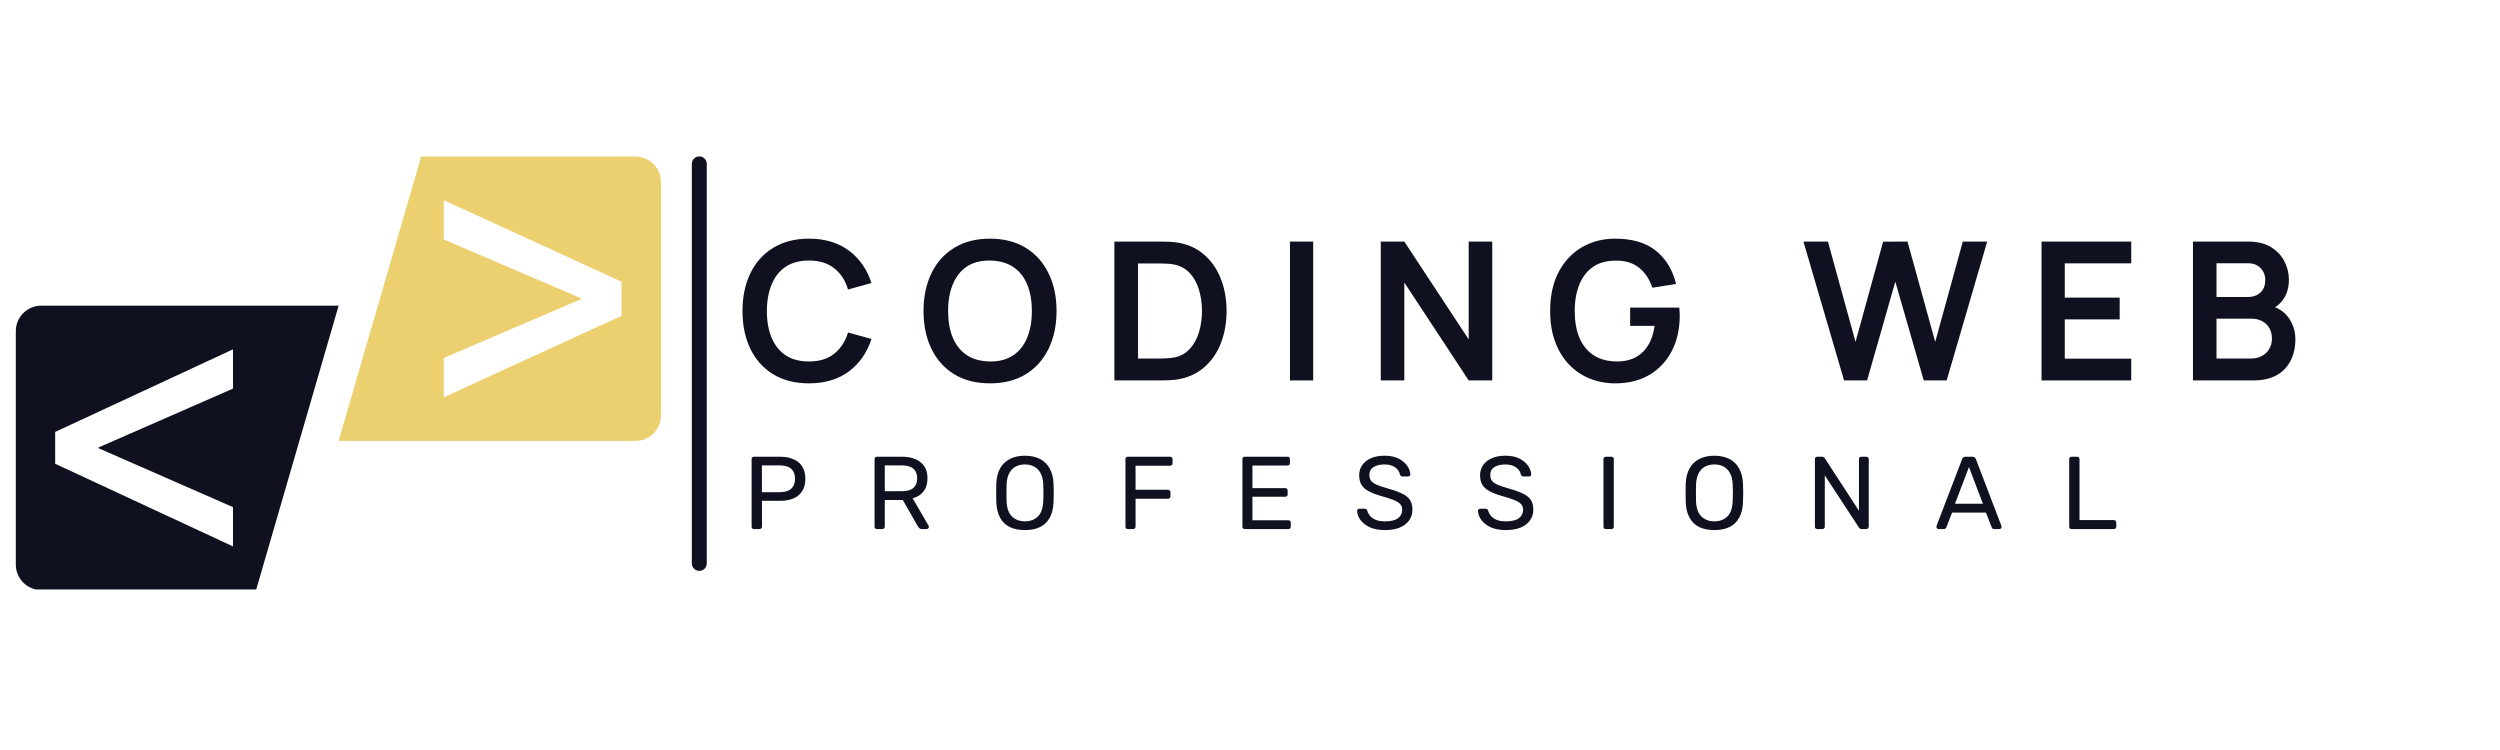 <svg xmlns="http://www.w3.org/2000/svg" xmlns:xlink="http://www.w3.org/1999/xlink" width="500" viewBox="0 0 375 112.5" height="150" preserveAspectRatio="xMidYMid meet"><defs><g></g><clipPath id="67e06d1e06"><path d="M 2.367 45 L 51 45 L 51 88.422 L 2.367 88.422 Z M 2.367 45 " clip-rule="nonzero"></path></clipPath><clipPath id="44a71d41f9"><path d="M 50 23.461 L 99.438 23.461 L 99.438 67 L 50 67 Z M 50 23.461 " clip-rule="nonzero"></path></clipPath></defs><g fill="#0f1120" fill-opacity="1"><g transform="translate(110.499, 57.064)"><g><path d="M 10.844 0.438 C 8.758 0.438 6.973 -0.016 5.484 -0.922 C 3.992 -1.836 2.852 -3.109 2.062 -4.734 C 1.27 -6.367 0.875 -8.266 0.875 -10.422 C 0.875 -12.566 1.27 -14.453 2.062 -16.078 C 2.852 -17.711 3.992 -18.984 5.484 -19.891 C 6.973 -20.805 8.758 -21.266 10.844 -21.266 C 13.238 -21.266 15.238 -20.664 16.844 -19.469 C 18.445 -18.27 19.57 -16.648 20.219 -14.609 L 16.703 -13.641 C 16.297 -15.004 15.602 -16.066 14.625 -16.828 C 13.656 -17.598 12.395 -17.984 10.844 -17.984 C 9.438 -17.984 8.27 -17.672 7.344 -17.047 C 6.414 -16.422 5.719 -15.539 5.25 -14.406 C 4.781 -13.27 4.539 -11.941 4.531 -10.422 C 4.531 -8.891 4.766 -7.555 5.234 -6.422 C 5.703 -5.297 6.398 -4.414 7.328 -3.781 C 8.266 -3.156 9.438 -2.844 10.844 -2.844 C 12.395 -2.844 13.656 -3.227 14.625 -4 C 15.602 -4.781 16.297 -5.844 16.703 -7.188 L 20.219 -6.219 C 19.57 -4.188 18.445 -2.566 16.844 -1.359 C 15.238 -0.16 13.238 0.438 10.844 0.438 Z M 10.844 0.438 "></path></g></g></g><g fill="#0f1120" fill-opacity="1"><g transform="translate(137.654, 57.064)"><g><path d="M 10.844 0.438 C 8.758 0.438 6.973 -0.016 5.484 -0.922 C 3.992 -1.836 2.852 -3.109 2.062 -4.734 C 1.27 -6.367 0.875 -8.266 0.875 -10.422 C 0.875 -12.566 1.27 -14.453 2.062 -16.078 C 2.852 -17.711 3.992 -18.984 5.484 -19.891 C 6.973 -20.805 8.758 -21.266 10.844 -21.266 C 12.926 -21.266 14.711 -20.805 16.203 -19.891 C 17.691 -18.984 18.832 -17.711 19.625 -16.078 C 20.426 -14.453 20.828 -12.566 20.828 -10.422 C 20.828 -8.266 20.426 -6.367 19.625 -4.734 C 18.832 -3.109 17.691 -1.836 16.203 -0.922 C 14.711 -0.016 12.926 0.438 10.844 0.438 Z M 10.844 -2.844 C 12.238 -2.832 13.398 -3.141 14.328 -3.766 C 15.266 -4.398 15.961 -5.285 16.422 -6.422 C 16.891 -7.555 17.125 -8.891 17.125 -10.422 C 17.125 -11.941 16.891 -13.266 16.422 -14.391 C 15.961 -15.516 15.266 -16.391 14.328 -17.016 C 13.398 -17.641 12.238 -17.961 10.844 -17.984 C 9.438 -17.992 8.27 -17.688 7.344 -17.062 C 6.426 -16.438 5.734 -15.551 5.266 -14.406 C 4.797 -13.27 4.562 -11.941 4.562 -10.422 C 4.562 -8.891 4.789 -7.562 5.25 -6.438 C 5.719 -5.32 6.414 -4.445 7.344 -3.812 C 8.27 -3.188 9.438 -2.863 10.844 -2.844 Z M 10.844 -2.844 "></path></g></g></g><g fill="#0f1120" fill-opacity="1"><g transform="translate(165.127, 57.064)"><g><path d="M 2.031 0 L 2.031 -20.828 L 8.672 -20.828 C 8.836 -20.828 9.176 -20.82 9.688 -20.812 C 10.207 -20.812 10.711 -20.781 11.203 -20.719 C 12.848 -20.508 14.242 -19.922 15.391 -18.953 C 16.535 -17.992 17.398 -16.77 17.984 -15.281 C 18.566 -13.801 18.859 -12.18 18.859 -10.422 C 18.859 -8.648 18.566 -7.02 17.984 -5.531 C 17.398 -4.051 16.535 -2.832 15.391 -1.875 C 14.242 -0.914 12.848 -0.328 11.203 -0.109 C 10.723 -0.055 10.223 -0.023 9.703 -0.016 C 9.18 -0.004 8.836 0 8.672 0 Z M 5.578 -3.281 L 8.672 -3.281 C 8.953 -3.281 9.316 -3.289 9.766 -3.312 C 10.223 -3.332 10.625 -3.375 10.969 -3.438 C 11.945 -3.625 12.742 -4.062 13.359 -4.75 C 13.984 -5.445 14.441 -6.289 14.734 -7.281 C 15.023 -8.281 15.172 -9.328 15.172 -10.422 C 15.172 -11.547 15.02 -12.602 14.719 -13.594 C 14.426 -14.594 13.969 -15.426 13.344 -16.094 C 12.727 -16.77 11.938 -17.203 10.969 -17.391 C 10.625 -17.461 10.223 -17.504 9.766 -17.516 C 9.316 -17.535 8.953 -17.547 8.672 -17.547 L 5.578 -17.547 Z M 5.578 -3.281 "></path></g></g></g><g fill="#0f1120" fill-opacity="1"><g transform="translate(191.182, 57.064)"><g><path d="M 2.312 0 L 2.312 -20.828 L 5.797 -20.828 L 5.797 0 Z M 2.312 0 "></path></g></g></g><g fill="#0f1120" fill-opacity="1"><g transform="translate(205.085, 57.064)"><g><path d="M 2.031 0 L 2.031 -20.828 L 5.562 -20.828 L 15.219 -6.156 L 15.219 -20.828 L 18.75 -20.828 L 18.75 0 L 15.219 0 L 5.562 -14.688 L 5.562 0 Z M 2.031 0 "></path></g></g></g><g fill="#0f1120" fill-opacity="1"><g transform="translate(231.647, 57.064)"><g><path d="M 10.625 0.438 C 9.27 0.438 8 0.195 6.812 -0.281 C 5.633 -0.758 4.598 -1.461 3.703 -2.391 C 2.816 -3.316 2.125 -4.453 1.625 -5.797 C 1.125 -7.141 0.875 -8.68 0.875 -10.422 C 0.875 -12.691 1.297 -14.633 2.141 -16.25 C 2.992 -17.863 4.156 -19.102 5.625 -19.969 C 7.102 -20.832 8.77 -21.266 10.625 -21.266 C 13.188 -21.266 15.219 -20.664 16.719 -19.469 C 18.219 -18.281 19.234 -16.613 19.766 -14.469 L 16.203 -13.906 C 15.805 -15.133 15.16 -16.117 14.266 -16.859 C 13.367 -17.598 12.227 -17.969 10.844 -17.969 C 9.438 -17.988 8.27 -17.688 7.344 -17.062 C 6.426 -16.438 5.734 -15.551 5.266 -14.406 C 4.797 -13.27 4.562 -11.941 4.562 -10.422 C 4.562 -8.891 4.789 -7.562 5.25 -6.438 C 5.719 -5.32 6.414 -4.445 7.344 -3.812 C 8.27 -3.188 9.438 -2.863 10.844 -2.844 C 11.895 -2.832 12.812 -3.023 13.594 -3.422 C 14.383 -3.816 15.031 -4.41 15.531 -5.203 C 16.039 -5.992 16.379 -6.988 16.547 -8.188 L 12.875 -8.188 L 12.875 -10.922 L 20.25 -10.922 C 20.27 -10.766 20.285 -10.535 20.297 -10.234 C 20.305 -9.941 20.312 -9.766 20.312 -9.703 C 20.312 -7.734 19.922 -5.984 19.141 -4.453 C 18.367 -2.93 17.258 -1.734 15.812 -0.859 C 14.363 0.004 12.633 0.438 10.625 0.438 Z M 10.625 0.438 "></path></g></g></g><g fill="#0f1120" fill-opacity="1"><g transform="translate(258.614, 57.064)"><g></g></g></g><g fill="#0f1120" fill-opacity="1"><g transform="translate(270.188, 57.064)"><g><path d="M 6.422 0 L 0.328 -20.828 L 4 -20.828 L 8.141 -5.781 L 12.281 -20.812 L 15.938 -20.828 L 20.094 -5.781 L 24.234 -20.828 L 27.891 -20.828 L 21.812 0 L 18.375 0 L 14.109 -14.812 L 9.875 0 Z M 6.422 0 "></path></g></g></g><g fill="#0f1120" fill-opacity="1"><g transform="translate(304.2, 57.064)"><g><path d="M 2.031 0 L 2.031 -20.828 L 15.484 -20.828 L 15.484 -17.562 L 5.516 -17.562 L 5.516 -12.422 L 13.75 -12.422 L 13.75 -9.156 L 5.516 -9.156 L 5.516 -3.266 L 15.484 -3.266 L 15.484 0 Z M 2.031 0 "></path></g></g></g><g fill="#0f1120" fill-opacity="1"><g transform="translate(326.914, 57.064)"><g><path d="M 2.031 0 L 2.031 -20.828 L 10.281 -20.828 C 11.695 -20.828 12.852 -20.547 13.75 -19.984 C 14.656 -19.422 15.328 -18.703 15.766 -17.828 C 16.203 -16.953 16.422 -16.047 16.422 -15.109 C 16.422 -13.961 16.145 -12.988 15.594 -12.188 C 15.051 -11.383 14.316 -10.844 13.391 -10.562 L 13.391 -11.281 C 14.691 -10.988 15.68 -10.367 16.359 -9.422 C 17.047 -8.473 17.391 -7.395 17.391 -6.188 C 17.391 -4.957 17.148 -3.879 16.672 -2.953 C 16.203 -2.023 15.504 -1.301 14.578 -0.781 C 13.648 -0.258 12.5 0 11.125 0 Z M 5.562 -3.281 L 10.688 -3.281 C 11.301 -3.281 11.848 -3.398 12.328 -3.641 C 12.805 -3.891 13.18 -4.238 13.453 -4.688 C 13.734 -5.145 13.875 -5.68 13.875 -6.297 C 13.875 -6.859 13.754 -7.359 13.516 -7.797 C 13.273 -8.242 12.922 -8.598 12.453 -8.859 C 11.992 -9.129 11.441 -9.266 10.797 -9.266 L 5.562 -9.266 Z M 5.562 -12.516 L 10.25 -12.516 C 10.75 -12.516 11.195 -12.609 11.594 -12.797 C 11.988 -12.992 12.301 -13.281 12.531 -13.656 C 12.758 -14.031 12.875 -14.492 12.875 -15.047 C 12.875 -15.766 12.641 -16.363 12.172 -16.844 C 11.711 -17.332 11.07 -17.578 10.25 -17.578 L 5.562 -17.578 Z M 5.562 -12.516 "></path></g></g></g><g fill="#0f1120" fill-opacity="1"><g transform="translate(111.396, 79.356)"><g><path d="M 1.703 0 C 1.586 0 1.5 -0.031 1.438 -0.094 C 1.375 -0.164 1.344 -0.254 1.344 -0.359 L 1.344 -10.484 C 1.344 -10.598 1.375 -10.688 1.438 -10.75 C 1.5 -10.812 1.586 -10.844 1.703 -10.844 L 5.641 -10.844 C 6.398 -10.844 7.062 -10.719 7.625 -10.469 C 8.195 -10.227 8.633 -9.863 8.938 -9.375 C 9.25 -8.883 9.406 -8.27 9.406 -7.531 C 9.406 -6.801 9.25 -6.191 8.938 -5.703 C 8.633 -5.211 8.195 -4.844 7.625 -4.594 C 7.062 -4.352 6.398 -4.234 5.641 -4.234 L 2.906 -4.234 L 2.906 -0.359 C 2.906 -0.254 2.867 -0.164 2.797 -0.094 C 2.734 -0.031 2.645 0 2.531 0 Z M 2.891 -5.531 L 5.562 -5.531 C 6.332 -5.531 6.906 -5.703 7.281 -6.047 C 7.664 -6.391 7.859 -6.883 7.859 -7.531 C 7.859 -8.176 7.672 -8.672 7.297 -9.016 C 6.93 -9.367 6.352 -9.547 5.562 -9.547 L 2.891 -9.547 Z M 2.891 -5.531 "></path></g></g></g><g fill="#0f1120" fill-opacity="1"><g transform="translate(129.841, 79.356)"><g><path d="M 1.703 0 C 1.586 0 1.5 -0.031 1.438 -0.094 C 1.375 -0.164 1.344 -0.254 1.344 -0.359 L 1.344 -10.484 C 1.344 -10.598 1.375 -10.688 1.438 -10.75 C 1.5 -10.812 1.586 -10.844 1.703 -10.844 L 5.484 -10.844 C 6.648 -10.844 7.57 -10.566 8.25 -10.016 C 8.938 -9.473 9.281 -8.664 9.281 -7.594 C 9.281 -6.801 9.082 -6.148 8.688 -5.641 C 8.289 -5.141 7.75 -4.797 7.062 -4.609 L 9.453 -0.484 C 9.484 -0.422 9.5 -0.363 9.5 -0.312 C 9.5 -0.227 9.461 -0.156 9.391 -0.094 C 9.328 -0.031 9.254 0 9.172 0 L 8.438 0 C 8.258 0 8.129 -0.047 8.047 -0.141 C 7.961 -0.234 7.891 -0.328 7.828 -0.422 L 5.578 -4.359 L 2.875 -4.359 L 2.875 -0.359 C 2.875 -0.254 2.836 -0.164 2.766 -0.094 C 2.703 -0.031 2.613 0 2.5 0 Z M 2.875 -5.672 L 5.422 -5.672 C 6.203 -5.672 6.781 -5.832 7.156 -6.156 C 7.539 -6.488 7.734 -6.973 7.734 -7.609 C 7.734 -8.242 7.547 -8.723 7.172 -9.047 C 6.797 -9.379 6.211 -9.547 5.422 -9.547 L 2.875 -9.547 Z M 2.875 -5.672 "></path></g></g></g><g fill="#0f1120" fill-opacity="1"><g transform="translate(148.487, 79.356)"><g><path d="M 5.25 0.156 C 4.363 0.156 3.602 0.004 2.969 -0.297 C 2.344 -0.609 1.859 -1.082 1.516 -1.719 C 1.172 -2.352 0.984 -3.148 0.953 -4.109 C 0.941 -4.566 0.938 -5.004 0.938 -5.422 C 0.938 -5.836 0.941 -6.273 0.953 -6.734 C 0.984 -7.68 1.176 -8.473 1.531 -9.109 C 1.895 -9.742 2.395 -10.219 3.031 -10.531 C 3.664 -10.844 4.406 -11 5.25 -11 C 6.094 -11 6.832 -10.844 7.469 -10.531 C 8.102 -10.219 8.598 -9.742 8.953 -9.109 C 9.316 -8.473 9.516 -7.68 9.547 -6.734 C 9.566 -6.273 9.578 -5.836 9.578 -5.422 C 9.578 -5.004 9.566 -4.566 9.547 -4.109 C 9.516 -3.148 9.328 -2.352 8.984 -1.719 C 8.641 -1.082 8.148 -0.609 7.516 -0.297 C 6.891 0.004 6.133 0.156 5.25 0.156 Z M 5.25 -1.156 C 6.039 -1.156 6.688 -1.395 7.188 -1.875 C 7.688 -2.352 7.957 -3.125 8 -4.188 C 8.02 -4.645 8.031 -5.055 8.031 -5.422 C 8.031 -5.797 8.02 -6.211 8 -6.672 C 7.977 -7.379 7.844 -7.953 7.594 -8.391 C 7.352 -8.836 7.031 -9.164 6.625 -9.375 C 6.227 -9.582 5.77 -9.688 5.25 -9.688 C 4.738 -9.688 4.281 -9.582 3.875 -9.375 C 3.469 -9.164 3.145 -8.836 2.906 -8.391 C 2.664 -7.953 2.531 -7.379 2.5 -6.672 C 2.488 -6.211 2.484 -5.797 2.484 -5.422 C 2.484 -5.055 2.488 -4.645 2.5 -4.188 C 2.539 -3.125 2.812 -2.352 3.312 -1.875 C 3.82 -1.395 4.469 -1.156 5.25 -1.156 Z M 5.25 -1.156 "></path></g></g></g><g fill="#0f1120" fill-opacity="1"><g transform="translate(167.474, 79.356)"><g><path d="M 1.703 0 C 1.586 0 1.5 -0.031 1.438 -0.094 C 1.375 -0.164 1.344 -0.254 1.344 -0.359 L 1.344 -10.484 C 1.344 -10.598 1.375 -10.688 1.438 -10.75 C 1.5 -10.812 1.586 -10.844 1.703 -10.844 L 8.031 -10.844 C 8.145 -10.844 8.234 -10.812 8.297 -10.75 C 8.367 -10.688 8.406 -10.598 8.406 -10.484 L 8.406 -9.859 C 8.406 -9.742 8.367 -9.656 8.297 -9.594 C 8.234 -9.531 8.145 -9.5 8.031 -9.5 L 2.859 -9.5 L 2.859 -5.891 L 7.719 -5.891 C 7.832 -5.891 7.922 -5.852 7.984 -5.781 C 8.055 -5.719 8.094 -5.629 8.094 -5.516 L 8.094 -4.891 C 8.094 -4.797 8.055 -4.711 7.984 -4.641 C 7.922 -4.578 7.832 -4.547 7.719 -4.547 L 2.859 -4.547 L 2.859 -0.359 C 2.859 -0.254 2.82 -0.164 2.75 -0.094 C 2.688 -0.031 2.598 0 2.484 0 Z M 1.703 0 "></path></g></g></g><g fill="#0f1120" fill-opacity="1"><g transform="translate(185.02, 79.356)"><g><path d="M 1.703 0 C 1.586 0 1.5 -0.031 1.438 -0.094 C 1.375 -0.164 1.344 -0.254 1.344 -0.359 L 1.344 -10.484 C 1.344 -10.598 1.375 -10.688 1.438 -10.75 C 1.5 -10.812 1.586 -10.844 1.703 -10.844 L 8.109 -10.844 C 8.223 -10.844 8.312 -10.812 8.375 -10.75 C 8.438 -10.688 8.469 -10.598 8.469 -10.484 L 8.469 -9.891 C 8.469 -9.773 8.438 -9.688 8.375 -9.625 C 8.312 -9.562 8.223 -9.531 8.109 -9.531 L 2.844 -9.531 L 2.844 -6.141 L 7.766 -6.141 C 7.879 -6.141 7.969 -6.102 8.031 -6.031 C 8.094 -5.969 8.125 -5.879 8.125 -5.766 L 8.125 -5.188 C 8.125 -5.082 8.094 -5 8.031 -4.938 C 7.969 -4.875 7.879 -4.844 7.766 -4.844 L 2.844 -4.844 L 2.844 -1.312 L 8.234 -1.312 C 8.348 -1.312 8.438 -1.281 8.5 -1.219 C 8.562 -1.156 8.594 -1.07 8.594 -0.969 L 8.594 -0.359 C 8.594 -0.254 8.562 -0.164 8.5 -0.094 C 8.438 -0.031 8.348 0 8.234 0 Z M 1.703 0 "></path></g></g></g><g fill="#0f1120" fill-opacity="1"><g transform="translate(202.907, 79.356)"><g><path d="M 4.844 0.156 C 3.938 0.156 3.176 0.016 2.562 -0.266 C 1.957 -0.547 1.492 -0.906 1.172 -1.344 C 0.848 -1.781 0.676 -2.242 0.656 -2.734 C 0.656 -2.816 0.688 -2.891 0.75 -2.953 C 0.82 -3.016 0.898 -3.047 0.984 -3.047 L 1.781 -3.047 C 1.906 -3.047 2 -3.016 2.062 -2.953 C 2.125 -2.898 2.164 -2.832 2.188 -2.75 C 2.25 -2.5 2.379 -2.25 2.578 -2 C 2.773 -1.758 3.055 -1.555 3.422 -1.391 C 3.785 -1.234 4.258 -1.156 4.844 -1.156 C 5.727 -1.156 6.379 -1.312 6.797 -1.625 C 7.211 -1.945 7.422 -2.375 7.422 -2.906 C 7.422 -3.258 7.312 -3.547 7.094 -3.766 C 6.875 -3.992 6.535 -4.195 6.078 -4.375 C 5.617 -4.551 5.031 -4.738 4.312 -4.938 C 3.551 -5.156 2.922 -5.395 2.422 -5.656 C 1.93 -5.914 1.566 -6.234 1.328 -6.609 C 1.086 -6.992 0.969 -7.484 0.969 -8.078 C 0.969 -8.629 1.113 -9.125 1.406 -9.562 C 1.707 -10.008 2.141 -10.359 2.703 -10.609 C 3.273 -10.867 3.961 -11 4.766 -11 C 5.398 -11 5.957 -10.914 6.438 -10.75 C 6.914 -10.582 7.316 -10.352 7.641 -10.062 C 7.961 -9.781 8.207 -9.477 8.375 -9.156 C 8.539 -8.832 8.629 -8.516 8.641 -8.203 C 8.641 -8.129 8.613 -8.055 8.562 -7.984 C 8.508 -7.922 8.426 -7.891 8.312 -7.891 L 7.484 -7.891 C 7.41 -7.891 7.332 -7.91 7.25 -7.953 C 7.176 -7.992 7.117 -8.07 7.078 -8.188 C 7.016 -8.602 6.773 -8.957 6.359 -9.25 C 5.953 -9.539 5.422 -9.688 4.766 -9.688 C 4.086 -9.688 3.539 -9.555 3.125 -9.297 C 2.707 -9.035 2.5 -8.633 2.5 -8.094 C 2.5 -7.738 2.594 -7.441 2.781 -7.203 C 2.977 -6.973 3.289 -6.77 3.719 -6.594 C 4.145 -6.426 4.695 -6.242 5.375 -6.047 C 6.207 -5.816 6.883 -5.57 7.406 -5.312 C 7.938 -5.062 8.328 -4.75 8.578 -4.375 C 8.828 -4 8.953 -3.516 8.953 -2.922 C 8.953 -2.273 8.781 -1.723 8.438 -1.266 C 8.102 -0.805 7.629 -0.453 7.016 -0.203 C 6.398 0.035 5.676 0.156 4.844 0.156 Z M 4.844 0.156 "></path></g></g></g><g fill="#0f1120" fill-opacity="1"><g transform="translate(221.042, 79.356)"><g><path d="M 4.844 0.156 C 3.938 0.156 3.176 0.016 2.562 -0.266 C 1.957 -0.547 1.492 -0.906 1.172 -1.344 C 0.848 -1.781 0.676 -2.242 0.656 -2.734 C 0.656 -2.816 0.688 -2.891 0.75 -2.953 C 0.82 -3.016 0.898 -3.047 0.984 -3.047 L 1.781 -3.047 C 1.906 -3.047 2 -3.016 2.062 -2.953 C 2.125 -2.898 2.164 -2.832 2.188 -2.75 C 2.25 -2.5 2.379 -2.25 2.578 -2 C 2.773 -1.758 3.055 -1.555 3.422 -1.391 C 3.785 -1.234 4.258 -1.156 4.844 -1.156 C 5.727 -1.156 6.379 -1.312 6.797 -1.625 C 7.211 -1.945 7.422 -2.375 7.422 -2.906 C 7.422 -3.258 7.312 -3.547 7.094 -3.766 C 6.875 -3.992 6.535 -4.195 6.078 -4.375 C 5.617 -4.551 5.031 -4.738 4.312 -4.938 C 3.551 -5.156 2.922 -5.395 2.422 -5.656 C 1.93 -5.914 1.566 -6.234 1.328 -6.609 C 1.086 -6.992 0.969 -7.484 0.969 -8.078 C 0.969 -8.629 1.113 -9.125 1.406 -9.562 C 1.707 -10.008 2.141 -10.359 2.703 -10.609 C 3.273 -10.867 3.961 -11 4.766 -11 C 5.398 -11 5.957 -10.914 6.438 -10.75 C 6.914 -10.582 7.316 -10.352 7.641 -10.062 C 7.961 -9.781 8.207 -9.477 8.375 -9.156 C 8.539 -8.832 8.629 -8.516 8.641 -8.203 C 8.641 -8.129 8.613 -8.055 8.562 -7.984 C 8.508 -7.922 8.426 -7.891 8.312 -7.891 L 7.484 -7.891 C 7.41 -7.891 7.332 -7.91 7.25 -7.953 C 7.176 -7.992 7.117 -8.07 7.078 -8.188 C 7.016 -8.602 6.773 -8.957 6.359 -9.25 C 5.953 -9.539 5.422 -9.688 4.766 -9.688 C 4.086 -9.688 3.539 -9.555 3.125 -9.297 C 2.707 -9.035 2.5 -8.633 2.5 -8.094 C 2.5 -7.738 2.594 -7.441 2.781 -7.203 C 2.977 -6.973 3.289 -6.77 3.719 -6.594 C 4.145 -6.426 4.695 -6.242 5.375 -6.047 C 6.207 -5.816 6.883 -5.57 7.406 -5.312 C 7.938 -5.062 8.328 -4.75 8.578 -4.375 C 8.828 -4 8.953 -3.516 8.953 -2.922 C 8.953 -2.273 8.781 -1.723 8.438 -1.266 C 8.102 -0.805 7.629 -0.453 7.016 -0.203 C 6.398 0.035 5.676 0.156 4.844 0.156 Z M 4.844 0.156 "></path></g></g></g><g fill="#0f1120" fill-opacity="1"><g transform="translate(239.177, 79.356)"><g><path d="M 1.703 0 C 1.586 0 1.5 -0.031 1.438 -0.094 C 1.375 -0.164 1.344 -0.254 1.344 -0.359 L 1.344 -10.5 C 1.344 -10.602 1.375 -10.688 1.438 -10.75 C 1.5 -10.812 1.586 -10.844 1.703 -10.844 L 2.531 -10.844 C 2.645 -10.844 2.734 -10.812 2.797 -10.75 C 2.859 -10.688 2.891 -10.602 2.891 -10.5 L 2.891 -0.359 C 2.891 -0.254 2.859 -0.164 2.797 -0.094 C 2.734 -0.031 2.645 0 2.531 0 Z M 1.703 0 "></path></g></g></g><g fill="#0f1120" fill-opacity="1"><g transform="translate(251.904, 79.356)"><g><path d="M 5.25 0.156 C 4.363 0.156 3.602 0.004 2.969 -0.297 C 2.344 -0.609 1.859 -1.082 1.516 -1.719 C 1.172 -2.352 0.984 -3.148 0.953 -4.109 C 0.941 -4.566 0.938 -5.004 0.938 -5.422 C 0.938 -5.836 0.941 -6.273 0.953 -6.734 C 0.984 -7.68 1.176 -8.473 1.531 -9.109 C 1.895 -9.742 2.395 -10.219 3.031 -10.531 C 3.664 -10.844 4.406 -11 5.25 -11 C 6.094 -11 6.832 -10.844 7.469 -10.531 C 8.102 -10.219 8.598 -9.742 8.953 -9.109 C 9.316 -8.473 9.516 -7.68 9.547 -6.734 C 9.566 -6.273 9.578 -5.836 9.578 -5.422 C 9.578 -5.004 9.566 -4.566 9.547 -4.109 C 9.516 -3.148 9.328 -2.352 8.984 -1.719 C 8.641 -1.082 8.148 -0.609 7.516 -0.297 C 6.891 0.004 6.133 0.156 5.25 0.156 Z M 5.25 -1.156 C 6.039 -1.156 6.688 -1.395 7.188 -1.875 C 7.688 -2.352 7.957 -3.125 8 -4.188 C 8.02 -4.645 8.031 -5.055 8.031 -5.422 C 8.031 -5.797 8.02 -6.211 8 -6.672 C 7.977 -7.379 7.844 -7.953 7.594 -8.391 C 7.352 -8.836 7.031 -9.164 6.625 -9.375 C 6.227 -9.582 5.77 -9.688 5.25 -9.688 C 4.738 -9.688 4.281 -9.582 3.875 -9.375 C 3.469 -9.164 3.145 -8.836 2.906 -8.391 C 2.664 -7.953 2.531 -7.379 2.5 -6.672 C 2.488 -6.211 2.484 -5.797 2.484 -5.422 C 2.484 -5.055 2.488 -4.645 2.5 -4.188 C 2.539 -3.125 2.812 -2.352 3.312 -1.875 C 3.82 -1.395 4.469 -1.156 5.25 -1.156 Z M 5.25 -1.156 "></path></g></g></g><g fill="#0f1120" fill-opacity="1"><g transform="translate(270.891, 79.356)"><g><path d="M 1.703 0 C 1.586 0 1.5 -0.031 1.438 -0.094 C 1.375 -0.164 1.344 -0.254 1.344 -0.359 L 1.344 -10.484 C 1.344 -10.598 1.375 -10.688 1.438 -10.75 C 1.5 -10.812 1.586 -10.844 1.703 -10.844 L 2.422 -10.844 C 2.547 -10.844 2.641 -10.812 2.703 -10.75 C 2.766 -10.695 2.801 -10.66 2.812 -10.641 L 7.953 -2.734 L 7.953 -10.484 C 7.953 -10.598 7.984 -10.688 8.047 -10.75 C 8.109 -10.812 8.195 -10.844 8.312 -10.844 L 9.047 -10.844 C 9.16 -10.844 9.25 -10.812 9.312 -10.75 C 9.383 -10.688 9.422 -10.598 9.422 -10.484 L 9.422 -0.375 C 9.422 -0.27 9.383 -0.18 9.312 -0.109 C 9.25 -0.035 9.164 0 9.062 0 L 8.328 0 C 8.211 0 8.125 -0.031 8.062 -0.094 C 8.008 -0.156 7.973 -0.195 7.953 -0.219 L 2.828 -8.047 L 2.828 -0.359 C 2.828 -0.254 2.789 -0.164 2.719 -0.094 C 2.656 -0.031 2.566 0 2.453 0 Z M 1.703 0 "></path></g></g></g><g fill="#0f1120" fill-opacity="1"><g transform="translate(290.157, 79.356)"><g><path d="M 0.625 0 C 0.539 0 0.469 -0.031 0.406 -0.094 C 0.344 -0.156 0.312 -0.227 0.312 -0.312 C 0.312 -0.363 0.316 -0.422 0.328 -0.484 L 4.172 -10.516 C 4.211 -10.609 4.27 -10.688 4.344 -10.75 C 4.414 -10.812 4.523 -10.844 4.672 -10.844 L 5.719 -10.844 C 5.863 -10.844 5.973 -10.812 6.047 -10.75 C 6.117 -10.688 6.176 -10.609 6.219 -10.516 L 10.047 -0.484 C 10.066 -0.422 10.078 -0.363 10.078 -0.312 C 10.078 -0.227 10.047 -0.156 9.984 -0.094 C 9.922 -0.031 9.848 0 9.766 0 L 8.969 0 C 8.844 0 8.754 -0.031 8.703 -0.094 C 8.648 -0.156 8.613 -0.211 8.594 -0.266 L 7.734 -2.469 L 2.656 -2.469 L 1.797 -0.266 C 1.785 -0.211 1.75 -0.156 1.688 -0.094 C 1.625 -0.031 1.531 0 1.406 0 Z M 3.094 -3.797 L 7.281 -3.797 L 5.188 -9.297 Z M 3.094 -3.797 "></path></g></g></g><g fill="#0f1120" fill-opacity="1"><g transform="translate(309.036, 79.356)"><g><path d="M 1.703 0 C 1.586 0 1.5 -0.031 1.438 -0.094 C 1.375 -0.164 1.344 -0.254 1.344 -0.359 L 1.344 -10.5 C 1.344 -10.602 1.375 -10.688 1.438 -10.75 C 1.5 -10.812 1.586 -10.844 1.703 -10.844 L 2.531 -10.844 C 2.633 -10.844 2.719 -10.812 2.781 -10.75 C 2.852 -10.688 2.891 -10.602 2.891 -10.5 L 2.891 -1.344 L 8.031 -1.344 C 8.145 -1.344 8.234 -1.305 8.297 -1.234 C 8.367 -1.172 8.406 -1.082 8.406 -0.969 L 8.406 -0.359 C 8.406 -0.254 8.367 -0.164 8.297 -0.094 C 8.234 -0.031 8.145 0 8.031 0 Z M 1.703 0 "></path></g></g></g><path stroke-linecap="round" transform="matrix(0, 0.747, -0.747, 0, 106.016, 23.463)" fill="none" stroke-linejoin="miter" d="M 1.499 1.502 L 81.723 1.502 " stroke="#0f1120" stroke-width="3" stroke-opacity="1" stroke-miterlimit="4"></path><g clip-path="url(#67e06d1e06)"><path fill="#0f1120" d="M 34.949 76.07 L 34.949 81.961 L 8.277 69.566 L 8.277 64.789 L 34.949 52.398 L 34.949 58.289 L 14.777 67.121 L 14.777 67.234 Z M 50.793 45.852 L 6.184 45.852 C 4.078 45.852 2.371 47.559 2.371 49.664 L 2.371 84.691 C 2.371 86.797 4.078 88.504 6.184 88.504 L 38.41 88.504 L 50.793 45.852 " fill-opacity="1" fill-rule="nonzero"></path></g><g clip-path="url(#44a71d41f9)"><path fill="#ecd06f" d="M 93.234 47.367 L 66.562 59.594 L 66.562 53.699 L 87.18 44.867 L 87.18 44.754 L 66.562 35.918 L 66.562 30.027 L 93.234 42.254 Z M 63.176 23.484 L 50.793 66.137 L 95.328 66.137 C 97.434 66.137 99.141 64.43 99.141 62.324 L 99.141 27.297 C 99.141 25.191 97.434 23.484 95.328 23.484 L 63.176 23.484 " fill-opacity="1" fill-rule="nonzero"></path></g></svg>